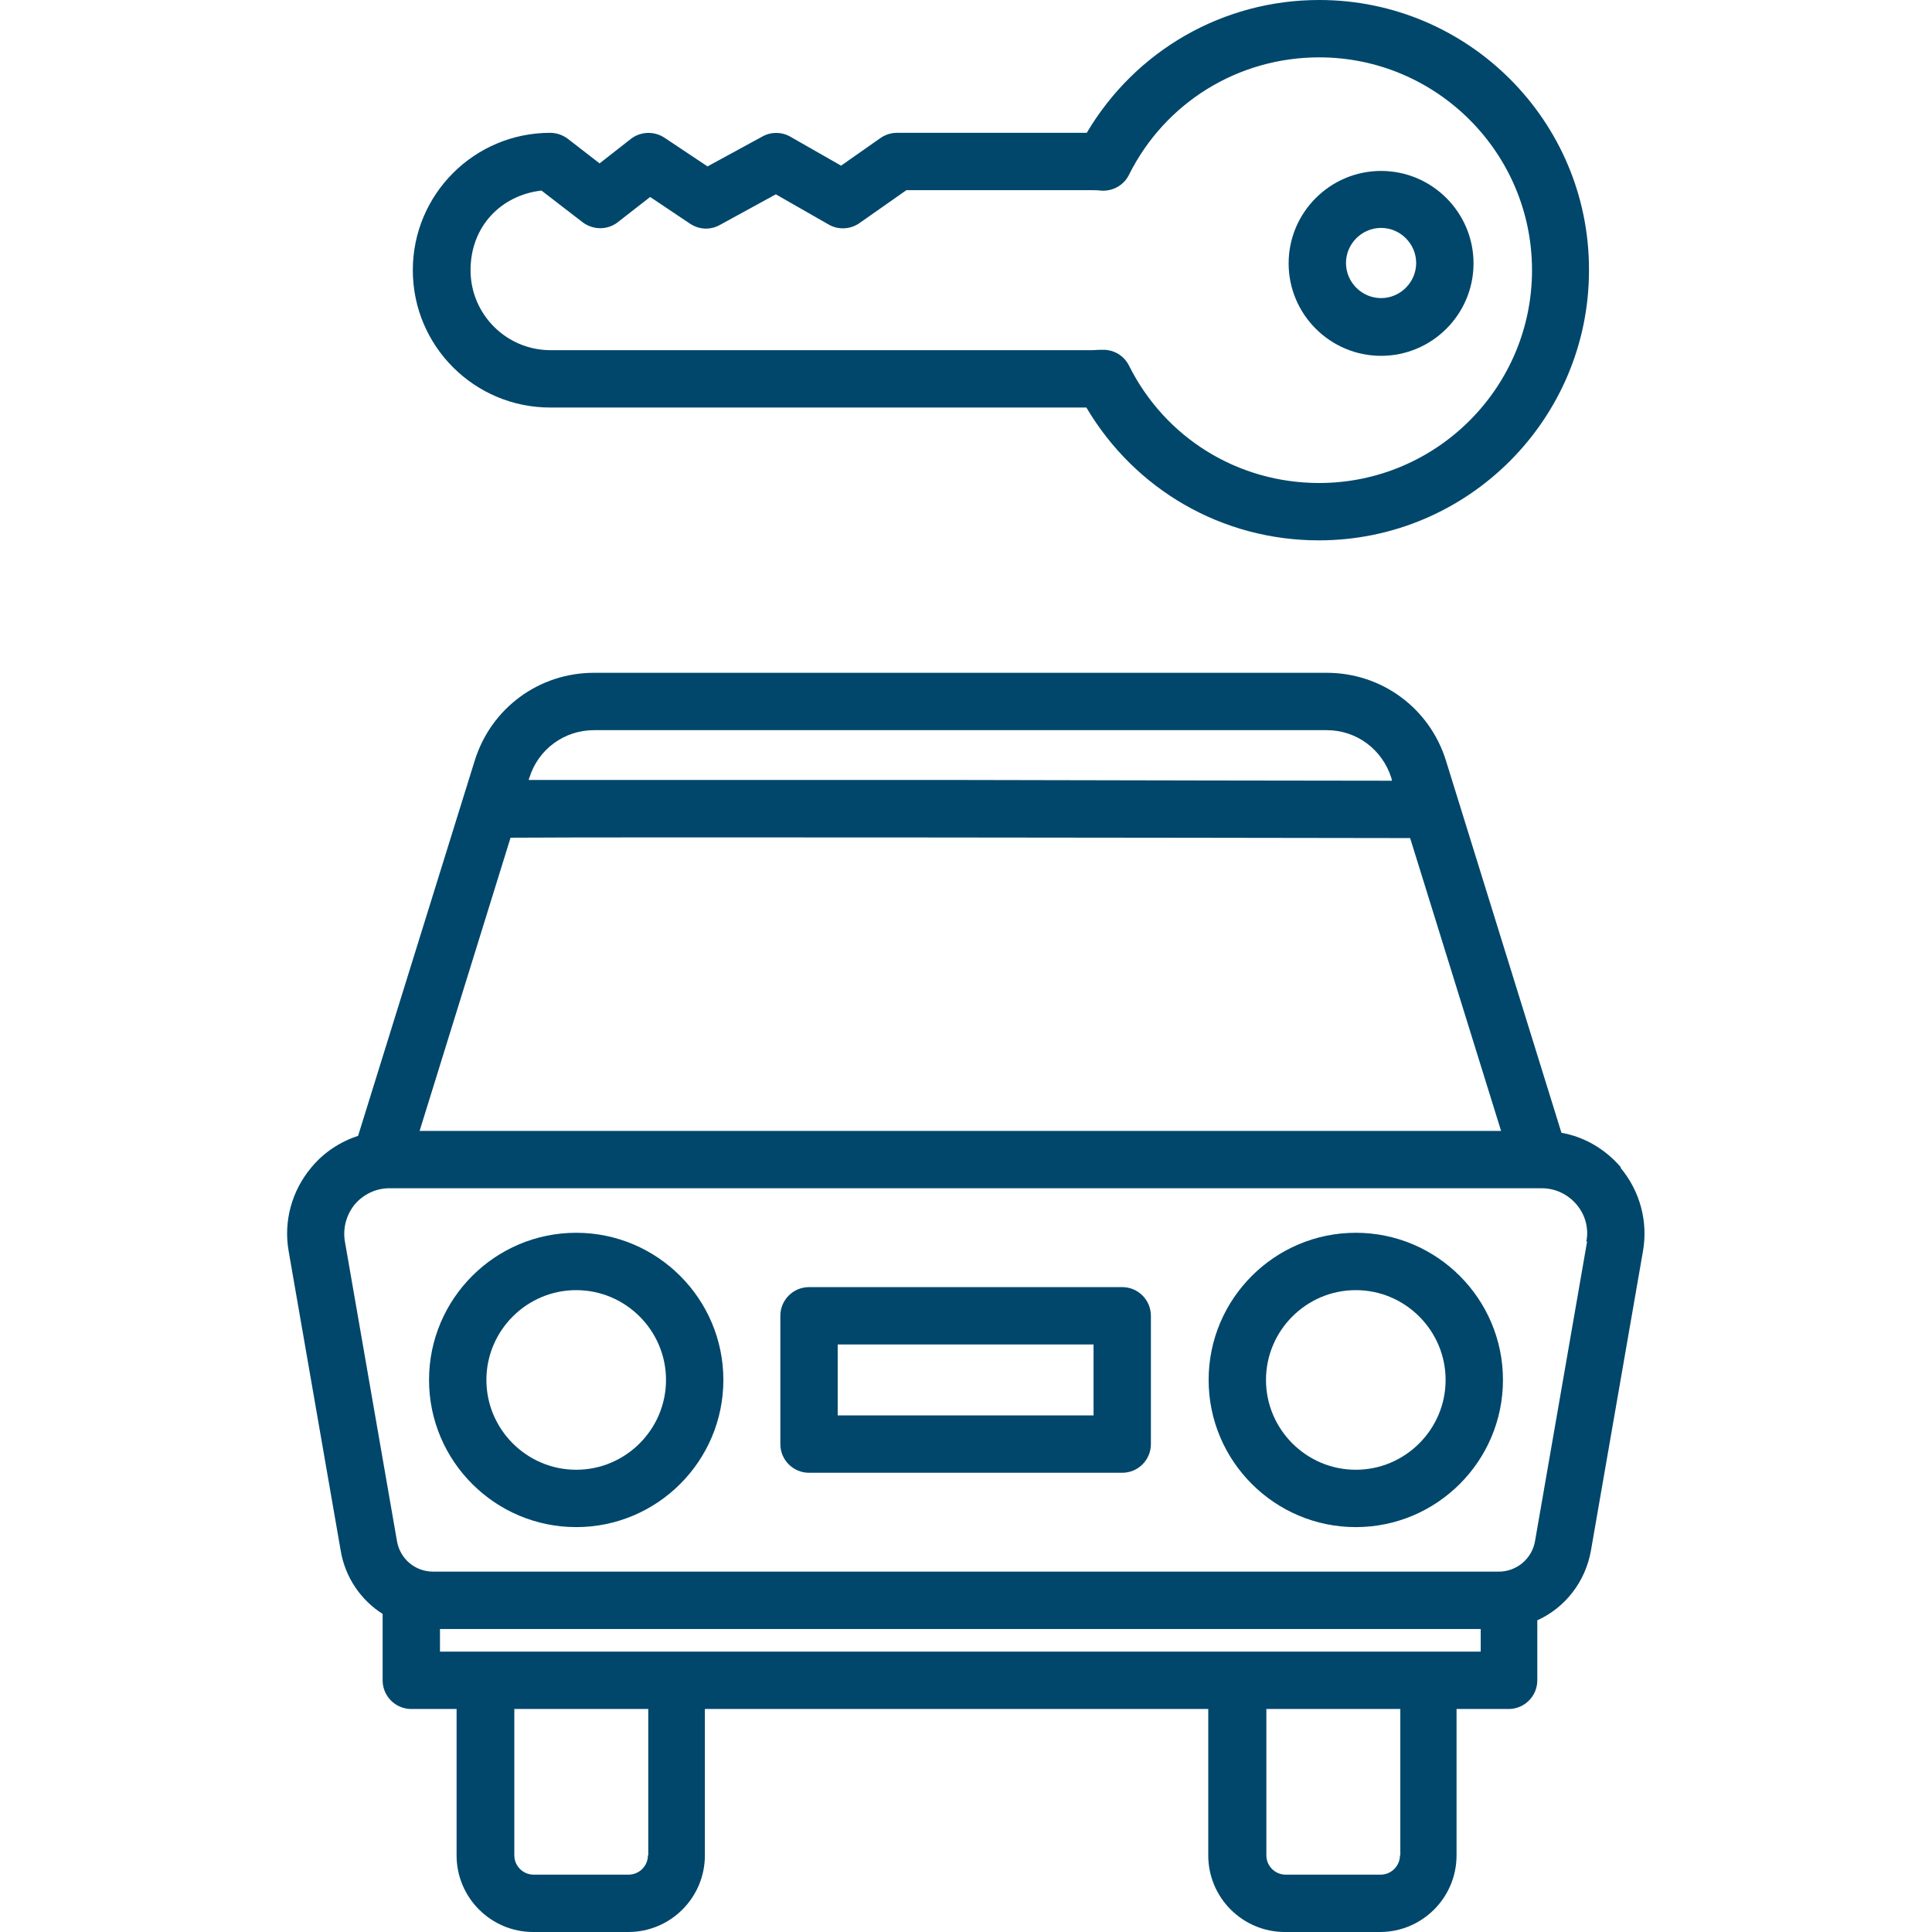 <?xml version="1.0" encoding="UTF-8"?>
<svg xmlns="http://www.w3.org/2000/svg" version="1.1" viewBox="0 0 512 512">
  <defs>
    <style>
      .cls-1 {
        fill: #00476b;
      }
    </style>
  </defs>
  <!-- Generator: Adobe Illustrator 28.6.0, SVG Export Plug-In . SVG Version: 1.2.0 Build 709)  -->
  <g>
    <g id="Layer_1">
      <path class="cls-1" d="M152.7,326.7c-21.5,0-39,17.5-39,39s17.5,39,39,39,39-17.5,39-39-17.5-39-39-39ZM152.7,389.5c-13.1,0-23.8-10.7-23.8-23.8s10.7-23.8,23.8-23.8,23.8,10.7,23.8,23.8-10.7,23.8-23.8,23.8Z"/>
      <path class="cls-1" d="M359.3,326.7c-21.5,0-39,17.5-39,39s17.5,39,39,39,39-17.5,39-39-17.5-39-39-39ZM359.3,389.5c-13.1,0-23.8-10.7-23.8-23.8s10.7-23.8,23.8-23.8,23.8,10.7,23.8,23.8-10.7,23.8-23.8,23.8Z"/>
      <path class="cls-1" d="M429.6,309.4c-4.1-4.8-9.6-8.1-15.8-9.2l-30.6-98.6c-4.3-13.9-17-23.3-31.6-23.3h-194.2c-14.6,0-27.3,9.4-31.6,23.3l-3.3,10.6s0,0,0,0c0,0,0,0,0,0l-27.6,88.8c-4.8,1.6-9.1,4.4-12.4,8.4-5.2,6.2-7.4,14.3-6,22.2l13.8,79.4c1.2,7.1,5.4,13.1,11.1,16.7v17.6c0,4.2,3.4,7.6,7.6,7.6h12v38.8c0,11.2,9.1,20.3,20.3,20.3h25.2c11.2,0,20.3-9.1,20.3-20.3v-38.8h133.4v38.8c0,11.2,9.1,20.3,20.3,20.3h25.2c11.2,0,20.3-9.1,20.3-20.3v-38.8h13.8c4.2,0,7.6-3.4,7.6-7.6v-15.9c7.3-3.3,12.7-10.1,14.2-18.4l13.8-79.4c1.4-7.9-.8-16-6-22.2ZM140.3,206.1c2.3-7.5,9.2-12.6,17.1-12.6h194.2c7.9,0,14.7,5.1,17.1,12.6l.2.8c-19.9,0-67.3-.1-114.7-.2-36.1,0-64.9,0-85.6,0-11.7,0-21.4,0-28.2,0-.1,0-.2,0-.3,0l.2-.7ZM135.4,222c29.2-.2,174.2,0,238.3.1l24.1,77.6H111.2l24.1-77.7ZM171.7,491.7h0c0,2.8-2.3,5.1-5.1,5.1h-25.2c-2.8,0-5.1-2.3-5.1-5.1v-38.8h35.5v38.8ZM371,491.7h0c0,2.8-2.3,5.1-5.1,5.1h-25.2c-2.8,0-5.1-2.3-5.1-5.1v-38.8h35.5v38.8ZM378.6,437.7H116.6v-6h275.8v6h-13.8ZM420.6,329l-13.8,79.4c-.8,4.7-4.9,8.1-9.6,8.1H114.8c-4.8,0-8.8-3.4-9.6-8.1l-13.8-79.4c-.6-3.5.4-7.1,2.6-9.8,2.3-2.7,5.6-4.3,9.2-4.3h305.4c3.6,0,6.9,1.6,9.2,4.3,2.3,2.7,3.3,6.3,2.6,9.8Z"/>
      <path class="cls-1" d="M297.4,341.1h-83c-4.2,0-7.6,3.4-7.6,7.6v34c0,4.2,3.4,7.6,7.6,7.6h83c4.2,0,7.6-3.4,7.6-7.6v-34c0-4.2-3.4-7.6-7.6-7.6ZM289.8,375.1h-67.8v-18.8h67.8v18.8Z"/>
      <path class="cls-1" d="M349.6,0C324.1,0,300.9,13.4,288,35.2h-50.3c-1.6,0-3.1.5-4.4,1.4l-10.4,7.3-13.5-7.7c-2.3-1.3-5.1-1.3-7.4,0l-14.5,7.9-11.4-7.6c-2.7-1.8-6.3-1.7-8.9.3l-8.3,6.5-8.4-6.5c-1.3-1-3-1.6-4.7-1.6-20.1,0-36.4,16.3-36.4,36.4s16.3,36.4,36.4,36.4h142.1c12.9,21.8,36,35.2,61.6,35.2,39.5,0,71.6-32.1,71.6-71.6C421.2,32.1,389.1,0,349.6,0ZM349.6,128c-21.5,0-40.8-11.9-50.4-31.1-1.3-2.6-3.9-4.2-6.8-4.2s-.5,0-.8,0c-.8,0-1.5.1-2.2.1h-143.5c-11.7,0-21.2-9.5-21.2-21.2s8.2-19.9,18.8-21.1l10.9,8.4c2.8,2.1,6.6,2.1,9.3,0l8.6-6.7,10.6,7.1c2.4,1.6,5.4,1.7,7.9.3l14.8-8.1,14,8c2.6,1.5,5.8,1.3,8.2-.4l12.4-8.7h49.2c.7,0,1.5,0,2.2.1,3.1.3,6.2-1.3,7.6-4.2,9.6-19.2,29-31.1,50.4-31.1,31.1,0,56.4,25.3,56.4,56.4,0,31.1-25.3,56.4-56.4,56.4Z"/>
      <path class="cls-1" d="M366,45.3c-13.5,0-24.5,11-24.5,24.5s11,24.5,24.5,24.5,24.5-11,24.5-24.5c0-13.5-11-24.5-24.5-24.5ZM366,79c-5.1,0-9.3-4.2-9.3-9.3s4.2-9.3,9.3-9.3,9.3,4.2,9.3,9.3c0,5.1-4.2,9.3-9.3,9.3Z"/>
    </g>
  </g>
</svg>